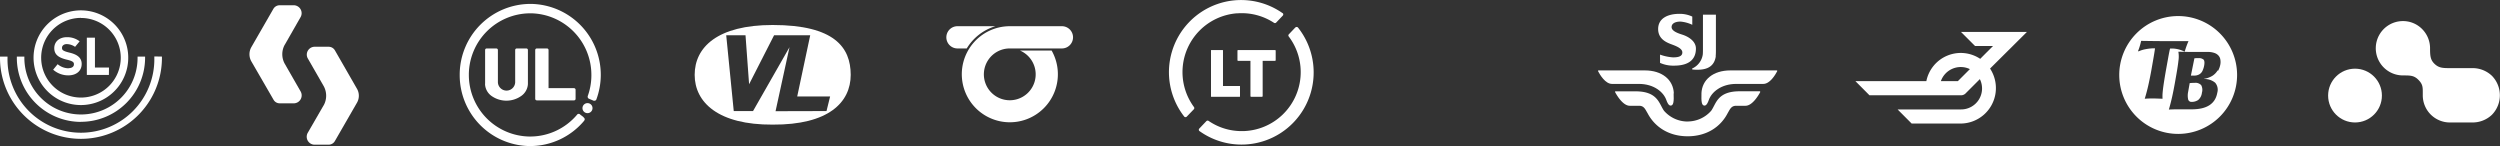<svg xmlns="http://www.w3.org/2000/svg" viewBox="0 0 907.16 52.99"><rect x="0" y="0" width="907.16" height="52.99" fill="#333333" stroke="none"/><defs><style>.cls-1,.cls-2{fill:#fff;}.cls-2{fill-rule:evenodd;}</style></defs><g id="Lager_2" data-name="Lager 2"><g id="Lager_1-2" data-name="Lager 1"><g id="Lager_2-2" data-name="Lager 2"><g id="NEW_MT" data-name="NEW MT"><path class="cls-1" d="M790.29,5.83a21.38,21.38,0,1,0,21.47,21.29h0A21.37,21.37,0,0,0,790.29,5.83M786,25.17l-.11.62q-.24,1.38-.48,2.85c-.16,1-.3,1.92-.43,2.85s-.21,1.76-.27,2.51a16,16,0,0,0,0,1.83c-1.72-.06-2.77-.1-3.17-.1-1,0-2.13,0-3.29.1.3-1,.64-2.17,1-3.63s.64-2.83.9-4.11.44-2.25.55-2.91c.77-4.32,1.2-6.87,1.27-7.65a16.71,16.71,0,0,0-3.31.3,11,11,0,0,0-2.56.77h-.3a23,23,0,0,0,1.14-3.77q5.34.09,8,.09h9.19a29.19,29.19,0,0,0-1.36,3.77h-.19a10.12,10.12,0,0,0-5.13-1.07c-.13.35-.39,1.65-.79,3.9Zm18.73.33a6,6,0,0,1-1.84,1.95,7.86,7.86,0,0,1-3.08,1.14v.08a6,6,0,0,1,4,1.35,3.92,3.92,0,0,1,.76,3.65q-1.07,6-9.24,6h-4.42c-1.2,0-2.51,0-3.91.09.49-1.7.9-3.31,1.23-4.81s.64-3.1.94-4.76l.14-.8c.6-3.34,1-5.75,1.15-7.23a10.21,10.21,0,0,0,0-3.31v-.09q3,.09,5.37.09H801a7.19,7.19,0,0,1,2.57.38,3.37,3.37,0,0,1,1.49,1,2.74,2.74,0,0,1,.63,1.42,5.26,5.26,0,0,1,0,1.68,7.67,7.67,0,0,1-.86,2.4"/><path class="cls-1" d="M797.8,21.09a11.2,11.2,0,0,0-1.53.07Q795.49,25,795,27.43h1.29A3.58,3.58,0,0,0,798,27a2.82,2.82,0,0,0,1.16-1.21,7.55,7.55,0,0,0,.65-2h0c.2-1.11.11-1.83-.24-2.18a2.57,2.57,0,0,0-1.84-.51"/><path class="cls-1" d="M796.2,30.07a15.16,15.16,0,0,0-1.64.09l-.55,3.1a6.53,6.53,0,0,0,0,2.85,1.2,1.2,0,0,0,1.19.86,4.19,4.19,0,0,0,2.43-.68A4,4,0,0,0,799,33.63a3.62,3.62,0,0,0-.26-2.72,2.82,2.82,0,0,0-2.44-.84"/></g></g><g id="Lager_2-3" data-name="Lager 2"><g id="Mov_legend" data-name="Mov legend"><path class="cls-2" d="M735.5,11.58H711.56l5.1,5.1h6.54l-4.65,4.67A12.74,12.74,0,0,0,699,29.45H673.27l5.1,5.13h33.15a2.44,2.44,0,0,0,1.57-.54l5.33-5.33a7.61,7.61,0,0,1-6.9,11H688.57l5.1,5.12h17.85a12.87,12.87,0,0,0,10.6-19.95ZM710.43,29.45h-6.16a7.64,7.64,0,0,1,9.73-4.7,7.92,7.92,0,0,1,.8.33Z"/></g></g><g id="Lager_2-4" data-name="Lager 2"><g id="NEW_MT-2" data-name="NEW MT"><path class="cls-1" d="M192,53h.42A25.59,25.59,0,0,0,212,43.78h0v-.05a.66.66,0,0,0,.17-.44h0a.73.73,0,0,0-.3-.59l-.23-.28h0l-.93-.71h0l-.28-.23a.66.66,0,0,0-.45-.17h0a.73.73,0,0,0-.6.33h0a22.26,22.26,0,0,1-16.94,7.9H192a22.34,22.34,0,0,1-21.87-22.33v-.38a22.34,22.34,0,0,1,22.2-22h.44A22.33,22.33,0,0,1,214.59,27.2v.39a22.3,22.3,0,0,1-1.34,7.32h0a1,1,0,0,0,0,.24h0a.75.75,0,0,0,.47.68l1.7.72h.05a1,1,0,0,0,.25,0h0a.73.73,0,0,0,.68-.46h0A26,26,0,0,0,218,27.54V27.1A25.72,25.72,0,0,0,192.81,1.42h-.44a25.71,25.71,0,0,0-25.56,25.35v.44A25.72,25.72,0,0,0,192,53"/><path class="cls-1" d="M194.81,36.42H208.3a.55.55,0,0,0,.56-.55v-3.3a.59.59,0,0,0-.58-.58h-9.23V18.13a.57.57,0,0,0-.55-.55h-3.75a.59.59,0,0,0-.54.58h0V35.88a.58.58,0,0,0,.6.54"/><path class="cls-1" d="M176,30.42a5.59,5.59,0,0,0,2.25,4.32,9.35,9.35,0,0,0,11,0,5.64,5.64,0,0,0,2.31-4.22V18.15a.57.57,0,0,0-.56-.57h-3.49a.57.57,0,0,0-.57.56V29.91a3.14,3.14,0,0,1-6.27,0V18.42h0v-.26a.58.58,0,0,0-.57-.58H176.6a.57.57,0,0,0-.57.55V30.42"/><path class="cls-1" d="M215,39.24a1.82,1.82,0,1,1-1.84-1.82A1.81,1.81,0,0,1,215,39.24h0"/></g></g><g id="Lager_2-5" data-name="Lager 2"><g id="NEW_MT-3" data-name="NEW MT"><path class="cls-1" d="M299.91,40.3l-18.49.05,5.06-23.22L273.25,40.3h-7l-2.73-27.51h7l1.3,17.78,9.07-17.78H294L289.28,35h11.94ZM280.37,9.07c-20.05,0-28.3,8.09-28.3,18.09s8.6,18.18,28.3,18.06c20.29.12,28.32-8.09,28.32-18.06S302.76,9.07,280.37,9.07"/></g></g><g id="Lager_2-6" data-name="Lager 2"><g id="NEW_MT-4" data-name="NEW MT"><path class="cls-1" d="M350.8,17.58a18.33,18.33,0,0,1,10.39-8.07H347.43a4,4,0,0,0,0,8.07h3.36"/><path class="cls-1" d="M366.43,9.51h18.9a4,4,0,1,1,0,8.07h-18.9a9.4,9.4,0,1,0,3.66.75h11.5a17.43,17.43,0,1,1-15.16-8.82"/></g></g><g id="Lager_2-7" data-name="Lager 2"><g id="NEW_MT-5" data-name="NEW MT"><polygon class="cls-1" points="443.75 18.23 439.44 18.23 439.44 35.06 449.93 35.06 449.93 31.23 443.75 31.23 443.75 18.23"/><path class="cls-1" d="M449.93,31.22V35H439.44V18.23h4.31v13Z"/><polygon class="cls-1" points="453.82 35.06 458.08 35.06 458.08 22 462.81 22 462.81 18.23 449.11 18.23 449.11 22 453.82 22 453.82 35.06"/><path class="cls-1" d="M449.11,18.23h13.7V22h-4.72V35h-4.26V22h-4.72Z"/><path class="cls-1" d="M470,10l-2.34,2.46a.6.6,0,0,0,0,.81,21.41,21.41,0,0,1-16.49,34.3c-.29,0-.58,0-.86,0a21.15,21.15,0,0,1-11.75-3.7.65.65,0,0,0-.81.08l-2.56,2.69a.62.62,0,0,0,0,.88.18.18,0,0,0,.07.05A26.18,26.18,0,0,0,471,10a.66.66,0,0,0-.91-.06Z"/><path class="cls-1" d="M449,4.84a21.34,21.34,0,0,1,13.29,3.44.61.61,0,0,0,.79-.09l2.39-2.52a.64.64,0,0,0,0-.89l-.06,0A26.18,26.18,0,0,0,429.71,42.3a.62.62,0,0,0,.87.07l.07-.07,2.58-2.68a.63.63,0,0,0,0-.8,21.4,21.4,0,0,1,15.69-34Z"/></g></g><g id="Lager_2-8" data-name="Lager 2"><g id="NEW_MT-6" data-name="NEW MT"><path class="cls-1" d="M622.6,20.42c-.69,4.81-4.92,5-7.79,4.86-.18,0-.41-.05-.56-.05A.23.23,0,0,1,614,25a.23.23,0,0,1,.14-.19,6.6,6.6,0,0,0,3.74-5.06c.06-.67.06-1.62.06-1.79V5.32h4.7V18.09a22.58,22.58,0,0,1-.08,2.33"/><path class="cls-1" d="M617.39,33.86c.2-4.92,4.24-8.31,10.5-8.31h16.79c.23,0,.29.14.16.37-.61,1.17-2.58,4.53-5,4.53H630c-5.39,0-9,2.94-10,6-.18.56-.72,1.87-1.48,1.87-1.06,0-1.22-1.43-1.12-4.43"/><path class="cls-1" d="M607.37,33.86c-.19-4.88-4.23-8.31-10.51-8.31H580.09c-.24,0-.29.14-.16.37.61,1.17,2.58,4.53,5,4.53h9.78c5.4,0,9,2.94,10,6,.2.56.72,1.87,1.49,1.87,1.06,0,1.23-1.43,1.1-4.43"/><path class="cls-1" d="M612.39,44.08a11.39,11.39,0,0,0,8.53-3.88c1.83-2.52,2.16-7.08,10.36-7.08h7.31a.26.26,0,0,1,.11.34h0c-.61,1.14-2.83,4.92-5.32,4.92H630c-1.81,0-2.25,1.26-3.11,2.72-2.58,5-7.66,8.35-14.5,8.35s-11.92-3.37-14.53-8.35c-.88-1.46-1.29-2.72-3.12-2.72H591.4c-2.5,0-4.71-3.78-5.32-4.92a.24.24,0,0,1,.06-.32l0,0h7.32c8.19,0,8.54,4.56,10.37,7.08a11.37,11.37,0,0,0,8.52,3.88"/><path class="cls-1" d="M614.07,6V9a12.57,12.57,0,0,0-4.28-1.17c-1.85,0-3.23.65-3.23,2,0,1.67,3.12,2.47,4.27,2.87s4.56,1.9,4.56,4.93c0,3.24-1.77,6.19-7.93,6.19a11.72,11.72,0,0,1-5.09-1v-3a17.21,17.21,0,0,0,4.71,1c2.11,0,3.38-.44,3.38-1.8,0-1.74-3.31-2.65-4.57-3.18s-4.21-1.76-4.21-5.3c0-3.92,3.53-5.52,7.74-5.52a10.7,10.7,0,0,1,4.65,1"/></g></g><g id="Lager_2-9" data-name="Lager 2"><g id="NEW_MT-7" data-name="NEW MT"><path class="cls-1" d="M24.79,24.79a6.21,6.21,0,0,1-3.87-1.5l-1.63,2a8.33,8.33,0,0,0,5.45,2.06c3,0,4.9-1.63,4.9-4.16s-2.1-3.53-4.37-4.08c-2.64-.63-2.77-1.07-2.77-1.79S23.17,16,24.24,16a5.47,5.47,0,0,1,3,1l1.66-2a7.37,7.37,0,0,0-4.61-1.51c-2.75,0-4.6,1.63-4.6,4s1.65,3.46,4.52,4.15c2.61.6,2.61,1.13,2.61,1.73,0,.84-.77,1.37-2,1.37m14.73-.24h-5.1V13.68H31.51v13.5h8ZM56,20.48V21a26.64,26.64,0,1,1-53.27,0v-.47H0v.47a29.38,29.38,0,1,0,58.76,0v-.47ZM29.38,38.12a17.18,17.18,0,1,0-12.14-5,17.16,17.16,0,0,0,12.14,5m0-31.6A14.44,14.44,0,1,1,14.94,21,14.45,14.45,0,0,1,29.38,6.49m0,37.71A23.28,23.28,0,0,0,52.65,21v-.47H49.92V21A20.54,20.54,0,0,1,8.84,21v-.47H6.11V21A23.27,23.27,0,0,0,29.37,44.23h0"/></g></g><g id="Lager_2-10" data-name="Lager 2"><g id="NEW_MT-8" data-name="NEW MT"><path class="cls-1" d="M117.41,38.26l-5.67,9.82a2.89,2.89,0,0,0,.93,4,2.85,2.85,0,0,0,1.31.42h5.35a2.62,2.62,0,0,0,2.2-1.34l8-13.88a5.07,5.07,0,0,0,0-5.08l-8-13.92a2.61,2.61,0,0,0-2.24-1.31H114A2.87,2.87,0,0,0,111.33,20a2.74,2.74,0,0,0,.42,1.3l5.67,9.88a7.24,7.24,0,0,1,0,7.1"/><path class="cls-1" d="M103.38,16.17,109,6.34a2.89,2.89,0,0,0-.91-4,2.94,2.94,0,0,0-1.31-.43h-5.36a2.63,2.63,0,0,0-2.24,1.34l-8,13.9a5.22,5.22,0,0,0,0,5.08l8.05,13.91a2.53,2.53,0,0,0,2.27,1.35h5.31a2.89,2.89,0,0,0,2.23-4.39l-5.66-9.87a7.12,7.12,0,0,1,0-7.09"/></g></g><path class="cls-1" d="M879.14,34.58a9.84,9.84,0,0,0,10,9.86h7.94a10.15,10.15,0,0,0,7.15-2.79,10.11,10.11,0,0,0,0-14.14,10.16,10.16,0,0,0-7.16-2.79H889c-2.61,0-4-.06-5.54-1.5s-1.68-2.89-1.68-5.63a9.87,9.87,0,0,0-2.89-7.06,9.74,9.74,0,0,0-7-2.88A9.86,9.86,0,1,0,872,27.37c2.69,0,4,0,5.63,1.68s1.51,2.79,1.51,5.17Z"/><circle class="cls-1" cx="854.55" cy="34.68" r="9.76"/></g></g></svg>